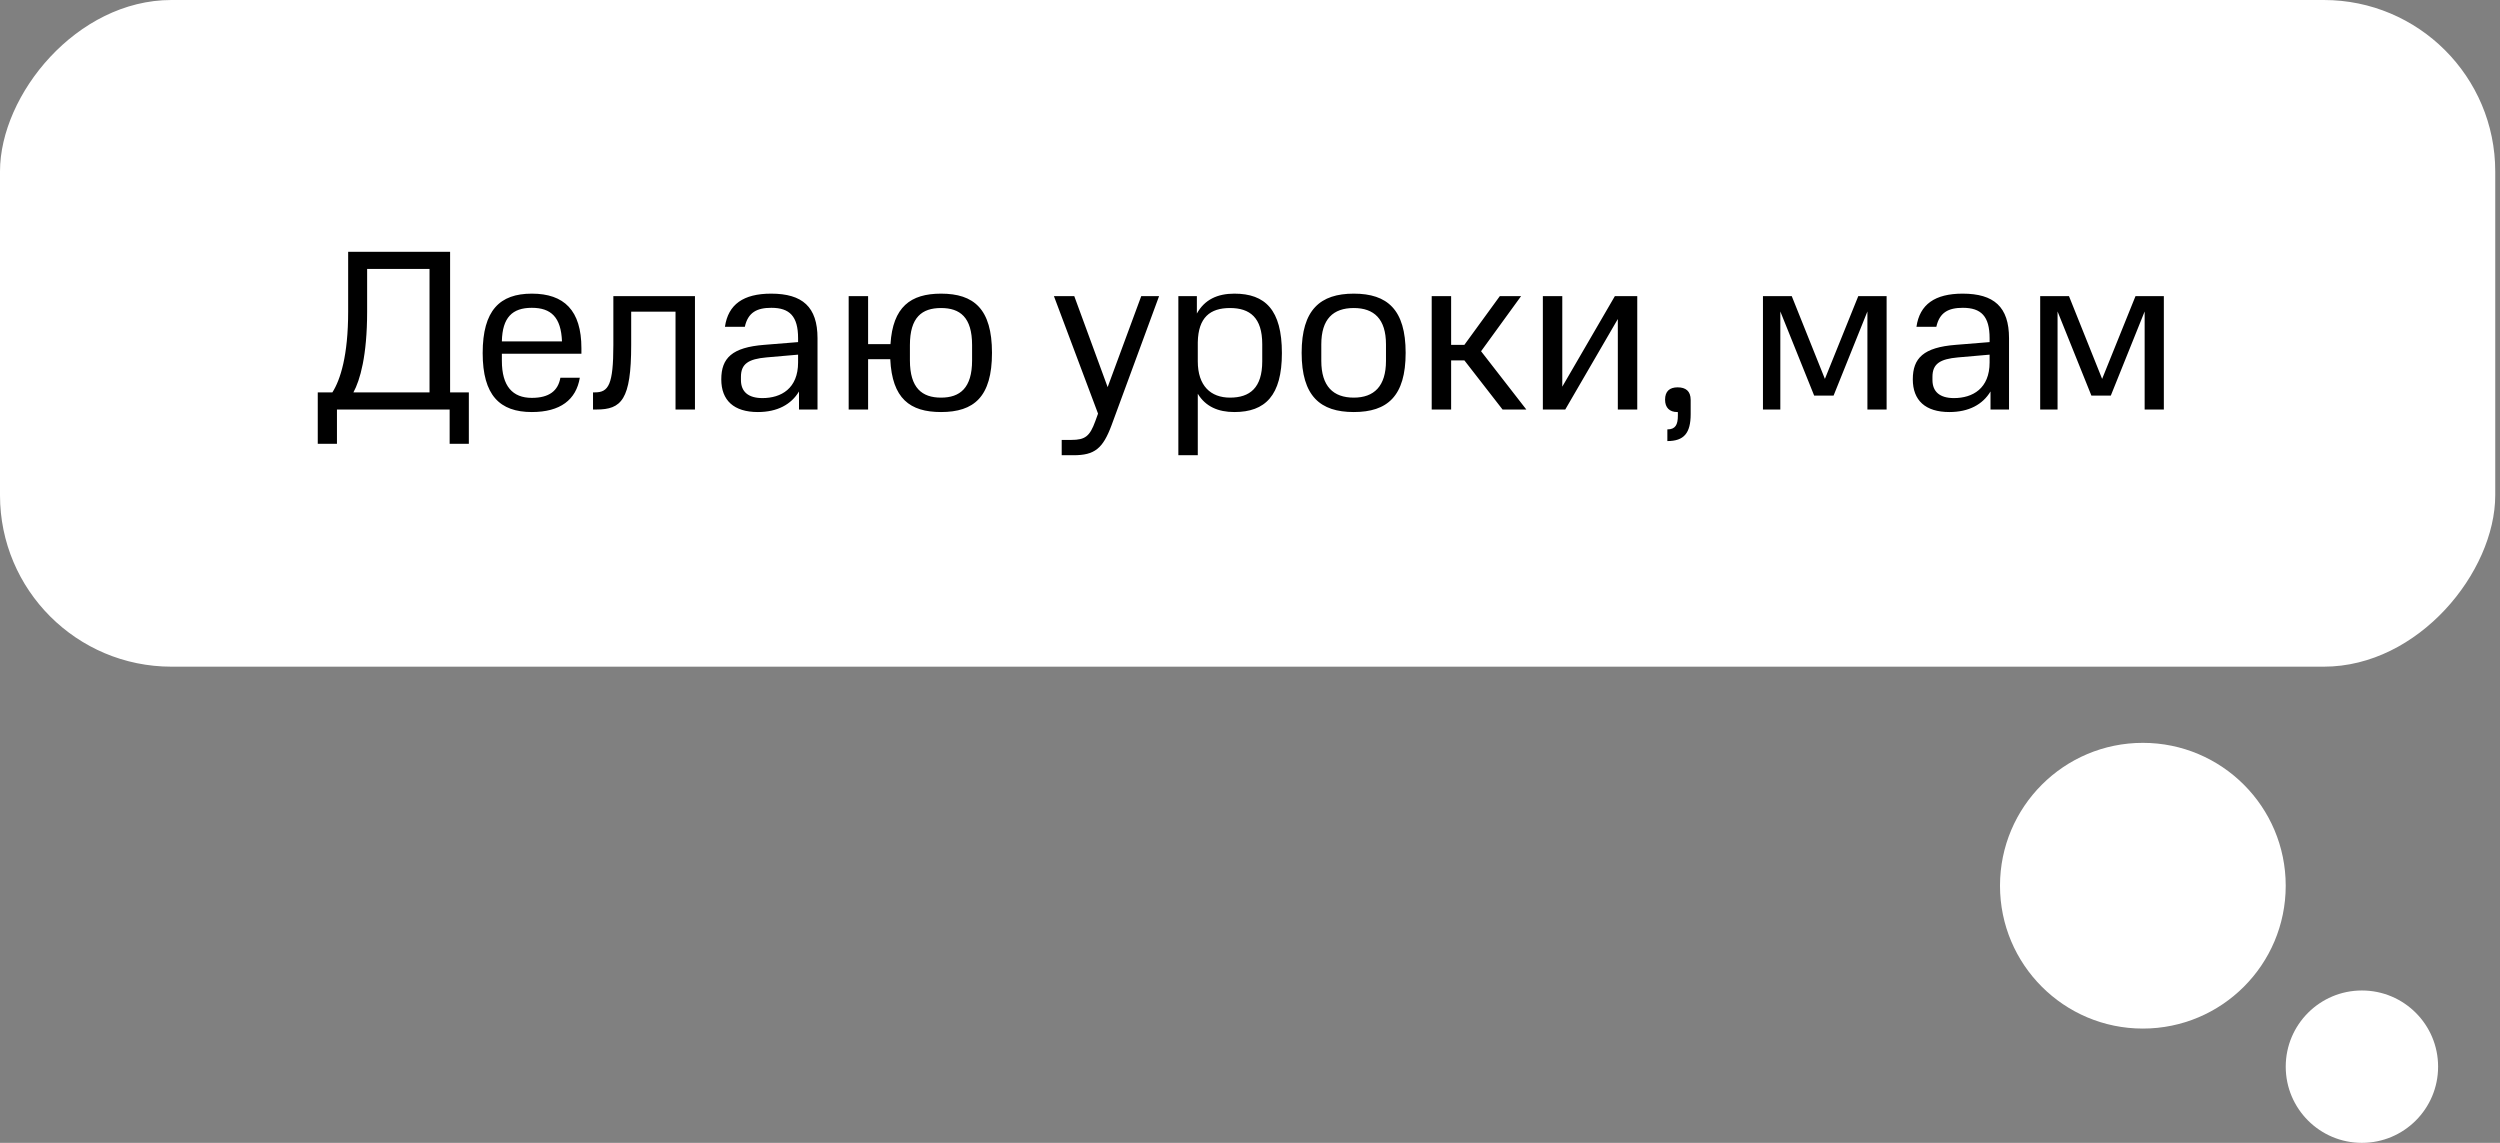 <?xml version="1.0" encoding="UTF-8"?>
<svg xmlns="http://www.w3.org/2000/svg" width="175" height="80" viewBox="0 0 175 80" fill="none">
  <rect x="0" y="0" width="175" height="80" fill="#808080" stroke="none"/>
  <rect width="174.667" height="46.667" rx="12" transform="matrix(-1 0 0 1 174.667 0)" fill="white"></rect>
  <circle cx="10" cy="10" r="10" transform="matrix(-1 0 0 1 160 52)" fill="white"></circle>
  <circle cx="5.333" cy="5.333" r="5.333" transform="matrix(-1 0 0 1 170.667 69.334)" fill="white"></circle>
  <path d="M22.243 31.067V27.466H23.267C23.827 26.587 24.371 24.89 24.371 21.819V17.627H31.507V27.466H32.819V31.067H31.475V28.666H23.587V31.067H22.243ZM30.067 18.826H25.699V21.819C25.699 24.907 25.203 26.619 24.739 27.466H30.067V18.826ZM33.787 24.715C33.787 21.723 34.987 20.555 37.227 20.555C39.483 20.555 40.699 21.723 40.699 24.378V24.762H35.131V25.259C35.131 27.035 35.883 27.851 37.227 27.851C38.443 27.851 39.067 27.355 39.227 26.442H40.587C40.331 27.979 39.227 28.843 37.227 28.843C34.987 28.843 33.787 27.674 33.787 24.715ZM37.227 21.547C35.867 21.547 35.163 22.218 35.131 23.898H39.339C39.275 22.203 38.571 21.547 37.227 21.547ZM41.511 28.666V27.466H41.655C42.599 27.466 42.935 26.922 42.935 24.154V20.73H48.647V28.666H47.287V21.819H44.183V24.154C44.183 27.994 43.495 28.666 41.751 28.666H41.511ZM50.49 26.555C50.49 25.067 51.242 24.314 53.498 24.139L55.866 23.947V23.674C55.866 22.139 55.274 21.547 53.994 21.547C52.986 21.547 52.362 21.866 52.138 22.875H50.746C50.97 21.306 52.042 20.555 53.978 20.555C56.17 20.555 57.226 21.483 57.226 23.674V28.666H55.93V27.402C55.386 28.314 54.41 28.843 53.05 28.843C51.37 28.843 50.49 28.026 50.49 26.555ZM53.37 27.866C54.682 27.866 55.866 27.195 55.866 25.37V24.826L53.658 25.018C52.394 25.131 51.866 25.466 51.866 26.378V26.602C51.866 27.419 52.378 27.866 53.37 27.866ZM59.407 20.73H60.767V24.09H62.334C62.495 21.483 63.742 20.555 65.871 20.555C68.174 20.555 69.439 21.627 69.439 24.698C69.439 27.787 68.174 28.843 65.871 28.843C63.694 28.843 62.447 27.898 62.319 25.146H60.767V28.666H59.407V20.73ZM68.046 25.227V24.154C68.046 22.203 67.198 21.562 65.871 21.562C64.543 21.562 63.694 22.203 63.694 24.154V25.227C63.694 27.163 64.543 27.834 65.871 27.834C67.198 27.834 68.046 27.163 68.046 25.227ZM73.775 20.73H75.199L77.535 27.099L79.887 20.73H81.135L77.807 29.77C77.199 31.402 76.623 31.866 75.151 31.866H74.319V30.794H74.991C75.967 30.794 76.287 30.538 76.671 29.483L76.863 28.954L73.775 20.73ZM82.485 20.73H83.781V21.947C84.325 20.971 85.221 20.555 86.405 20.555C88.565 20.555 89.733 21.691 89.733 24.715C89.733 27.691 88.565 28.843 86.405 28.843C85.269 28.843 84.389 28.459 83.845 27.562V31.866H82.485V20.73ZM88.357 25.291V24.09C88.357 22.235 87.493 21.562 86.101 21.562C84.709 21.562 83.877 22.218 83.845 23.962V25.291C83.845 27.018 84.757 27.834 86.101 27.834C87.493 27.834 88.357 27.146 88.357 25.291ZM97.019 25.259V24.107C97.019 22.331 96.187 21.562 94.763 21.562C93.323 21.562 92.491 22.331 92.491 24.107V25.259C92.491 27.035 93.323 27.834 94.763 27.834C96.187 27.834 97.019 27.035 97.019 25.259ZM91.115 24.698C91.115 21.674 92.427 20.555 94.763 20.555C97.115 20.555 98.395 21.674 98.395 24.698C98.395 27.738 97.115 28.843 94.763 28.843C92.427 28.843 91.115 27.738 91.115 24.698ZM104.987 20.73H106.475L103.675 24.587L106.843 28.666H105.179L102.507 25.227H101.579V28.666H100.219V20.73H101.579V24.139H102.507L104.987 20.73ZM108 20.73H109.36V27.067L113.04 20.73H114.608V28.666H113.248V22.331L109.568 28.666H108V20.73ZM116.715 30.058C117.275 30.058 117.451 29.738 117.451 29.099V28.843H117.403C116.875 28.843 116.555 28.538 116.555 27.979C116.555 27.387 116.875 27.114 117.435 27.114C117.995 27.114 118.347 27.37 118.347 27.994V28.986C118.347 30.314 117.883 30.875 116.715 30.875V30.058ZM126.991 27.691L124.623 21.802V28.666H123.407V20.73H125.423L127.743 26.523L130.079 20.73H132.063V28.666H130.719V21.802L128.351 27.691H126.991ZM133.896 26.555C133.896 25.067 134.648 24.314 136.904 24.139L139.272 23.947V23.674C139.272 22.139 138.68 21.547 137.4 21.547C136.392 21.547 135.768 21.866 135.544 22.875H134.152C134.376 21.306 135.448 20.555 137.384 20.555C139.576 20.555 140.632 21.483 140.632 23.674V28.666H139.336V27.402C138.792 28.314 137.816 28.843 136.456 28.843C134.776 28.843 133.896 28.026 133.896 26.555ZM136.776 27.866C138.088 27.866 139.272 27.195 139.272 25.37V24.826L137.064 25.018C135.8 25.131 135.272 25.466 135.272 26.378V26.602C135.272 27.419 135.784 27.866 136.776 27.866ZM146.397 27.691L144.029 21.802V28.666H142.813V20.73H144.829L147.149 26.523L149.485 20.73H151.469V28.666H150.125V21.802L147.757 27.691H146.397Z" fill="black"></path>
</svg>
